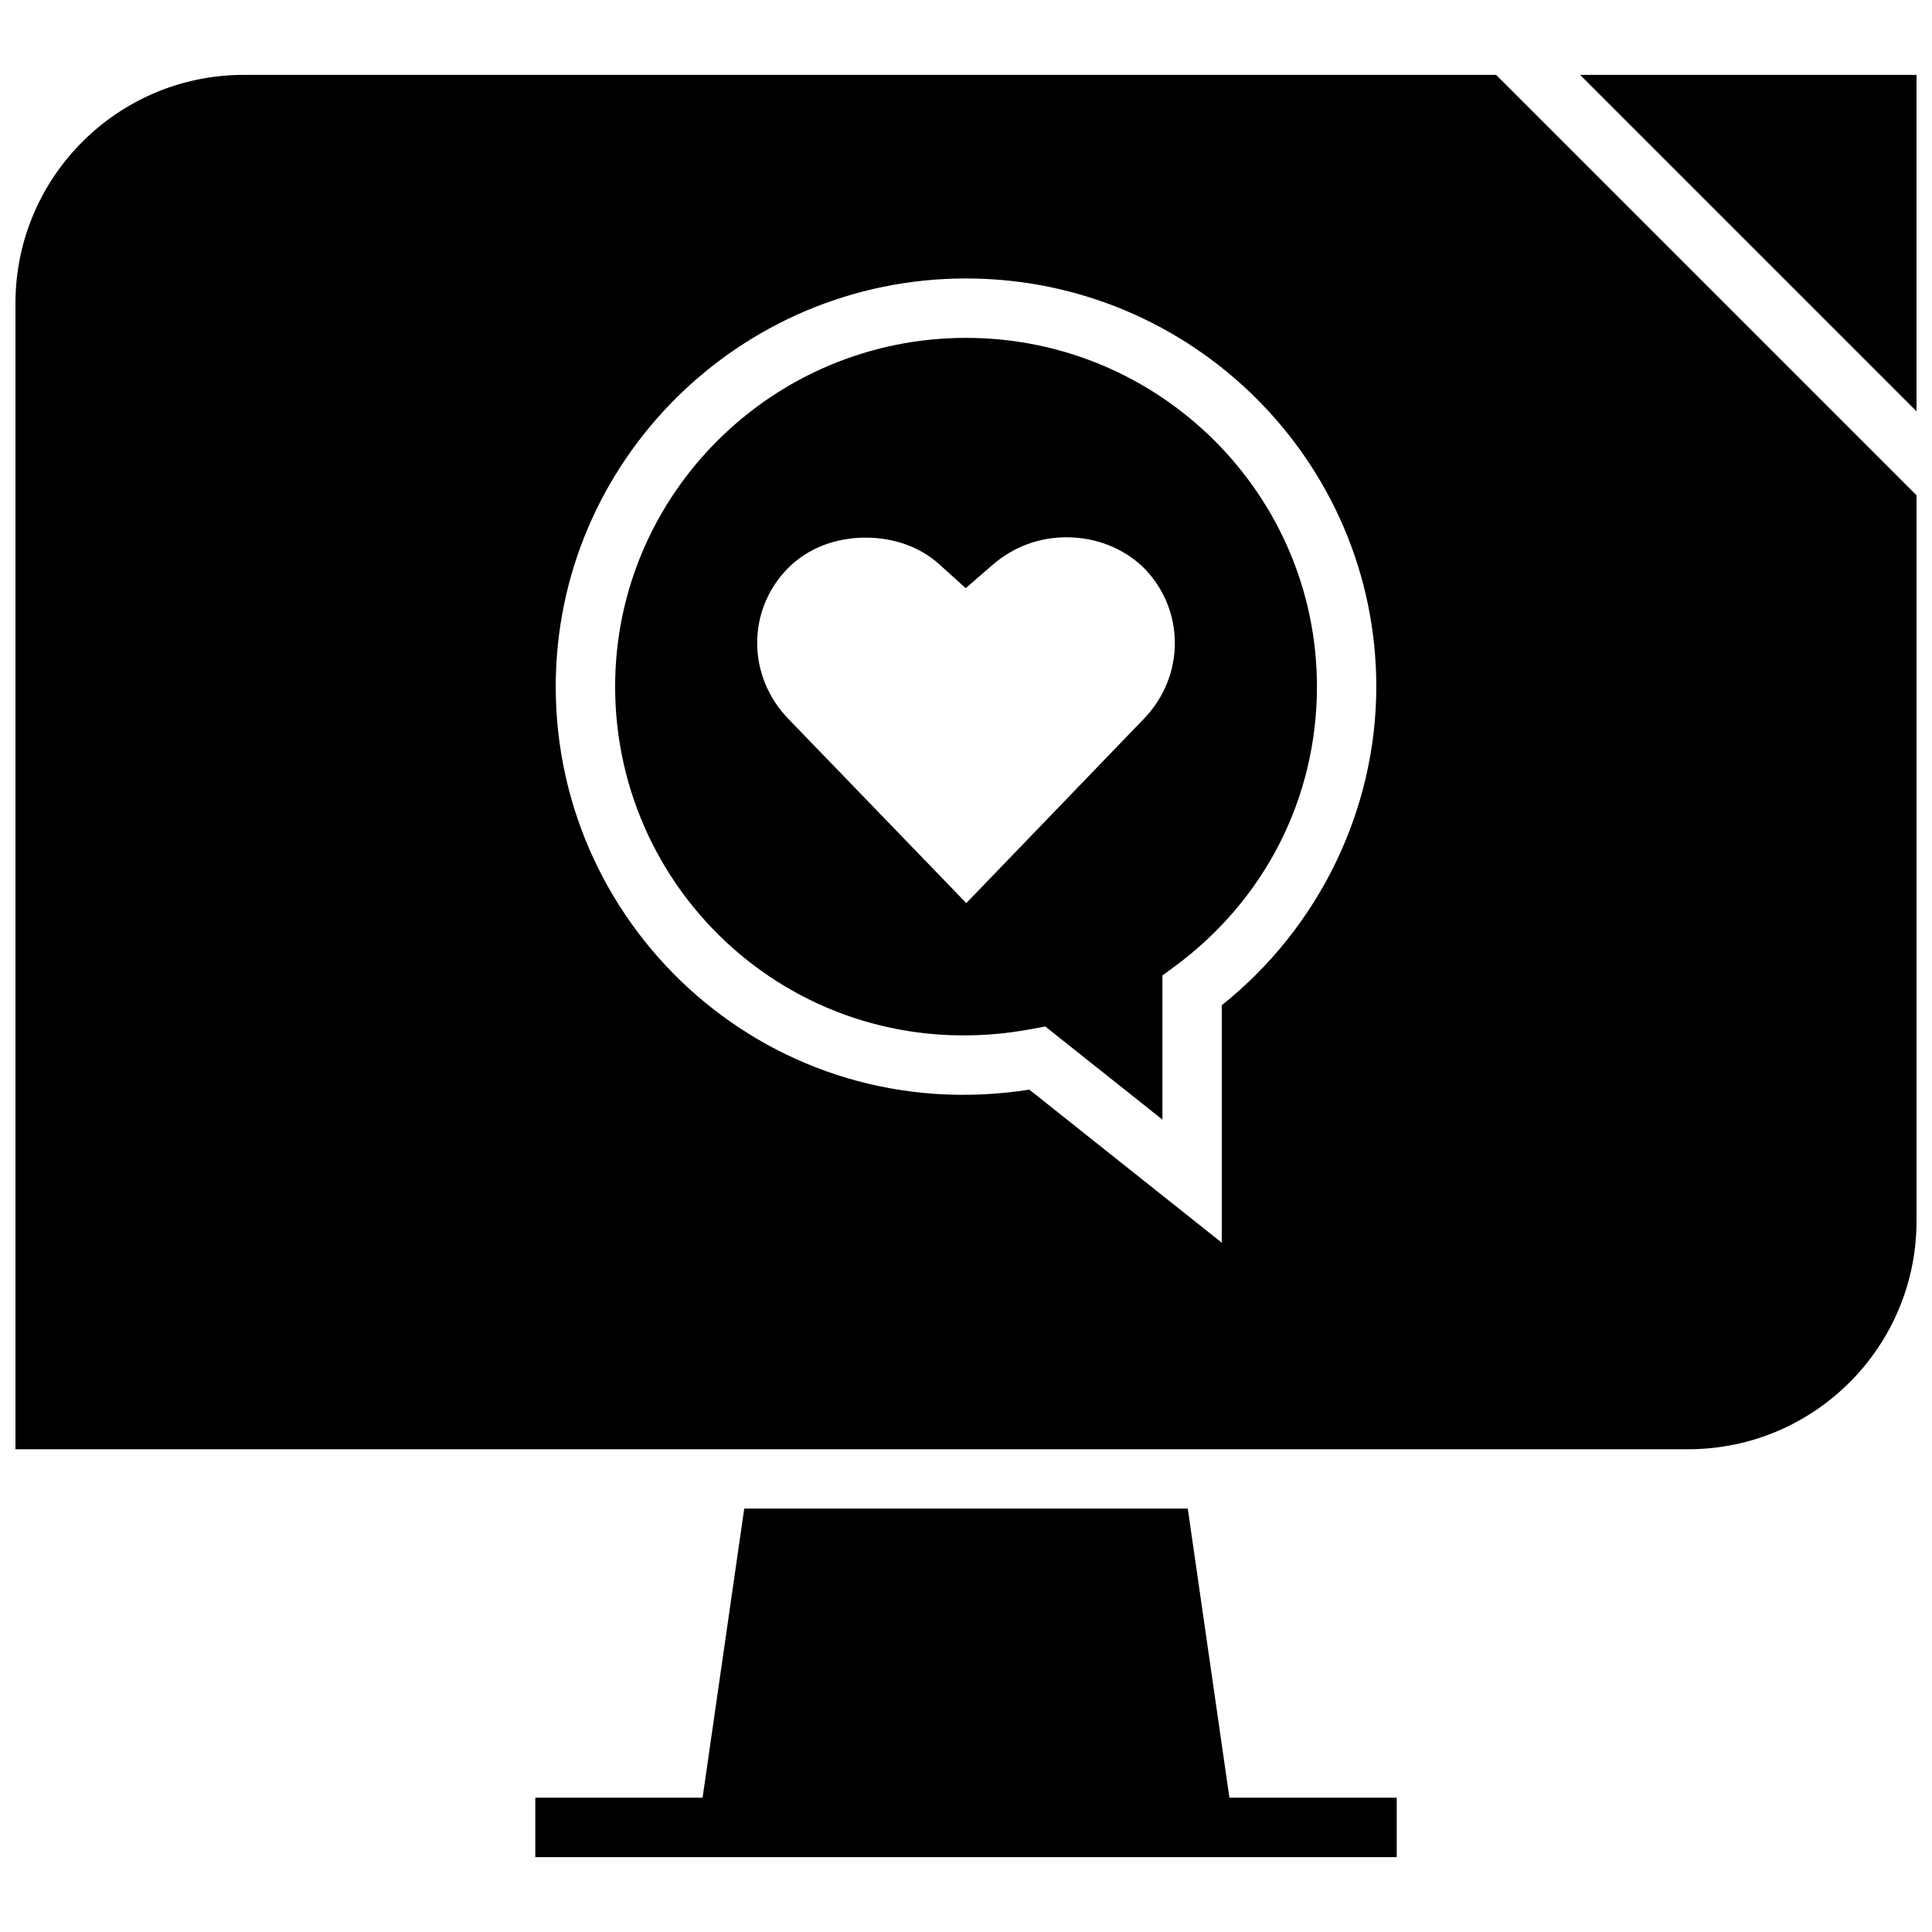 <?xml version="1.0" encoding="UTF-8"?>
<!-- Uploaded to: SVG Repo, www.svgrepo.com, Generator: SVG Repo Mixer Tools -->
<svg width="800px" height="800px" version="1.1" viewBox="144 144 512 512" xmlns="http://www.w3.org/2000/svg">
 <defs>
  <clipPath id="b">
   <path d="m562 163h89.902v90h-89.902z"/>
  </clipPath>
  <clipPath id="a">
   <path d="m148.09 163h503.81v366h-503.81z"/>
  </clipPath>
 </defs>
 <g clip-path="url(#b)">
  <path d="m651.9 253v-89.16h-89.156z"/>
 </g>
 <path d="m469.81 620.41-11.039-76.625h-117.54l-11.039 76.625h-44.332v15.746h228.29v-15.746z"/>
 <g clip-path="url(#a)">
  <path d="m208.63 163.84c-33.426 0-60.535 27.113-60.535 60.555v303.67h443.27c33.441 0 60.535-27.109 60.535-60.535v-192.27l-111.42-111.42zm259.15 246.54v62.945l-50.996-40.559c-67.902 10.613-125.51-41.723-125.51-106.81 0-59.637 48.773-108.16 108.73-108.16s108.73 48.523 108.73 108.16c0.004 32.688-15.234 63.953-40.945 84.422z"/>
 </g>
 <path d="m400 233.54c-51.277 0-92.984 41.469-92.984 92.418 0 56.586 50.867 101.89 110.45 90.734l3.543-0.66 31.047 24.672v-38.195l3.195-2.348c23.992-17.68 37.754-44.73 37.754-74.203-0.016-50.945-41.723-92.418-93-92.418zm47.043 101.05-46.965 48.742-47.121-48.789c-11.066-11.383-11.066-29.031 0-40.102 5.133-5.117 12.391-7.965 20.438-7.965 7.527 0 14.453 2.488 19.492 7.039l7.039 6.359 7.148-6.203c5.512-4.754 12.281-7.289 19.586-7.289 7.777 0 15.035 2.898 20.324 7.965 11.109 11.117 11.172 28.812 0.059 40.242z"/>
</svg>